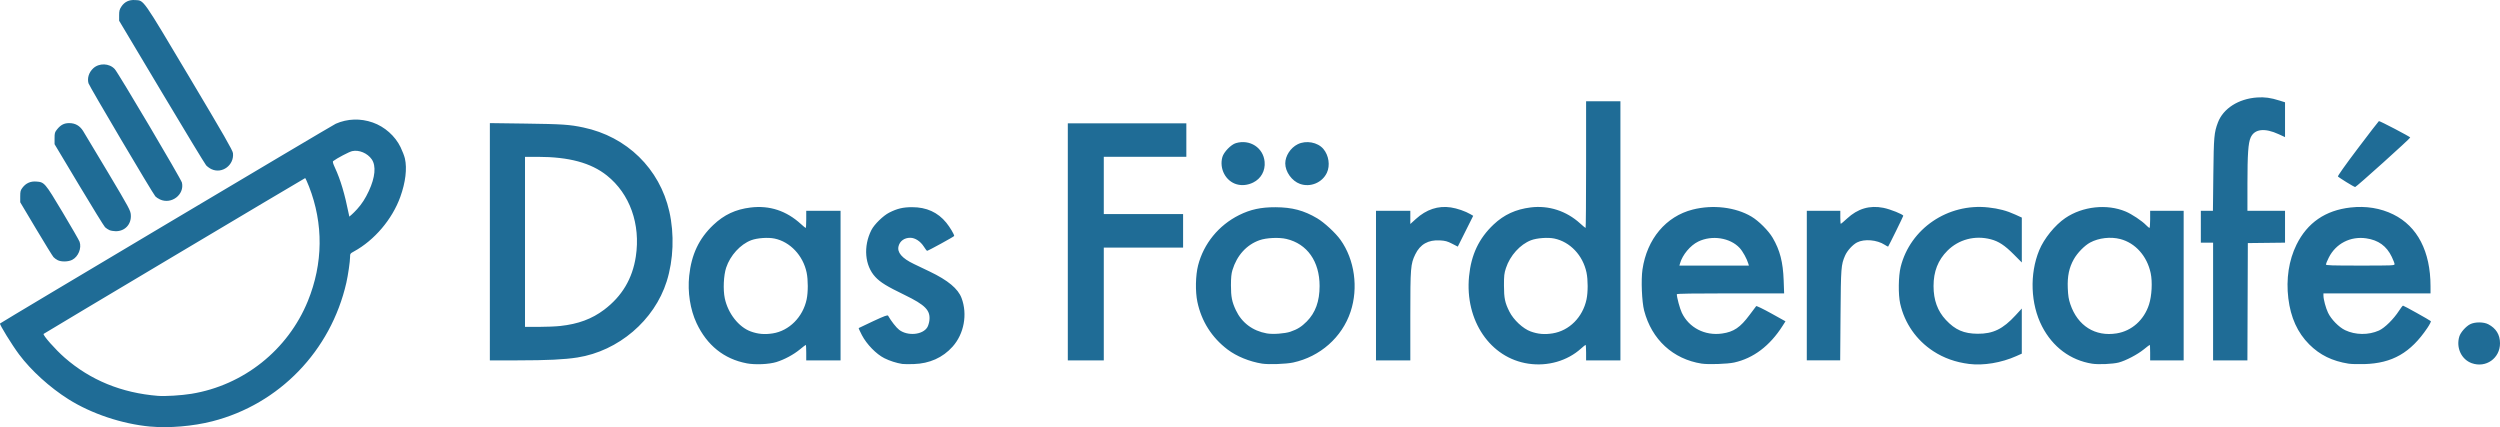 <?xml version="1.0" encoding="UTF-8" standalone="no"?>
<svg
   xmlns:dc="http://purl.org/dc/elements/1.1/"
   xmlns:cc="http://creativecommons.org/ns#"
   xmlns:rdf="http://www.w3.org/1999/02/22-rdf-syntax-ns#"
   xmlns:svg="http://www.w3.org/2000/svg"
   xmlns="http://www.w3.org/2000/svg"
   xmlns:sodipodi="http://sodipodi.sourceforge.net/DTD/sodipodi-0.dtd"
   xmlns:inkscape="http://www.inkscape.org/namespaces/inkscape"
   sodipodi:docname="foerdercafe-logo.svg"
   inkscape:version="1.0 (4035a4fb49, 2020-05-01)"
   id="svg864"
   version="1.1"
   viewBox="0 0 208.885 35.692"
   height="35.692mm"
   width="208.885mm">
  <defs
     id="defs858" />
  <sodipodi:namedview
     fit-margin-bottom="0"
     fit-margin-right="0"
     fit-margin-left="0"
     fit-margin-top="0"
     width="296mm"
     showborder="true"
     inkscape:pagecheckerboard="true"
     inkscape:window-maximized="1"
     inkscape:window-y="-8"
     inkscape:window-x="-8"
     inkscape:window-height="1387"
     inkscape:window-width="5120"
     showgrid="false"
     inkscape:document-rotation="0"
     inkscape:current-layer="layer1"
     inkscape:document-units="mm"
     inkscape:cy="124.00325"
     inkscape:cx="478.03971"
     inkscape:zoom="1.979899"
     inkscape:pageshadow="2"
     inkscape:pageopacity="0.0"
     borderopacity="1.0"
     bordercolor="#666666"
     pagecolor="#ffffff"
     id="base" />
  <g
     transform="translate(-0.755,-74.559)"
     id="layer1"
     inkscape:groupmode="layer"
     inkscape:label="Layer 1">
    <path
       style="fill:#1F6C96;stroke-width:0.068"
       d="M 13.305,110.201 C 10.952,109.982 8.397,109.128 6.475,107.917 4.916,106.935 3.357,105.519 2.347,104.169 1.75,103.37 0.691,101.651 0.758,101.589 0.901,101.46 28.525,85.023 28.81,84.898 c 0.975,-0.428 2.063,-0.464 3.092,-0.102 0.991,0.348 1.867,1.125 2.32,2.057 0.153,0.314 0.316,0.74 0.364,0.947 0.192,0.842 0.055,1.991 -0.384,3.21 -0.673,1.871 -2.165,3.627 -3.873,4.558 -0.31,0.169 -0.324,0.19 -0.324,0.474 0,0.354 -0.169,1.519 -0.311,2.14 -1.3,5.692 -5.604,10.145 -11.189,11.576 -1.62,0.415 -3.636,0.586 -5.2,0.441 z m 3.441,-2.738 c 4.359,-0.711 8.065,-3.662 9.73,-7.747 1.28,-3.14 1.313,-6.465 0.096,-9.576 -0.151,-0.385 -0.295,-0.7 -0.32,-0.7 -0.04,0 -21.785,12.952 -21.853,13.017 -0.095,0.09 0.985,1.312 1.757,1.986 2.152,1.881 4.756,2.947 7.798,3.192 0.597,0.048 1.957,-0.036 2.792,-0.172 z M 30.592,92.036 c 0.401,-0.443 0.688,-0.889 0.984,-1.525 0.529,-1.139 0.616,-2.097 0.24,-2.64 -0.358,-0.517 -1.066,-0.813 -1.637,-0.685 -0.252,0.056 -1.288,0.601 -1.585,0.833 -0.058,0.045 -0.019,0.194 0.148,0.554 0.472,1.022 0.811,2.163 1.168,3.928 l 0.032,0.158 0.186,-0.158 c 0.103,-0.087 0.311,-0.296 0.464,-0.465 z M 63.136,104.914 c -1.885,-0.358 -3.314,-1.506 -4.181,-3.356 -0.53,-1.13 -0.758,-2.591 -0.616,-3.948 0.186,-1.783 0.816,-3.117 2.011,-4.251 0.903,-0.858 1.868,-1.31 3.123,-1.462 1.58,-0.192 2.986,0.27 4.201,1.38 0.199,0.182 0.38,0.331 0.403,0.331 0.023,0 0.042,-0.323 0.042,-0.717 v -0.717 h 1.434 1.434 v 6.25 6.25 h -1.434 -1.434 v -0.649 c 0,-0.357 -0.016,-0.649 -0.036,-0.649 -0.02,0 -0.24,0.168 -0.489,0.374 -0.532,0.439 -1.298,0.851 -1.968,1.059 -0.621,0.192 -1.779,0.242 -2.489,0.107 z m 2.182,-2.498 c 1.375,-0.214 2.522,-1.364 2.835,-2.841 0.128,-0.603 0.127,-1.635 -0.001,-2.245 -0.299,-1.424 -1.38,-2.568 -2.683,-2.839 -0.542,-0.113 -1.457,-0.047 -1.95,0.14 -0.904,0.343 -1.75,1.27 -2.089,2.289 -0.215,0.646 -0.269,1.838 -0.117,2.561 0.266,1.262 1.164,2.409 2.176,2.775 0.604,0.218 1.148,0.266 1.828,0.16 z m 10.826,2.553 c -0.501,-0.081 -1.049,-0.257 -1.497,-0.481 -0.676,-0.339 -1.472,-1.155 -1.874,-1.922 -0.164,-0.312 -0.285,-0.579 -0.27,-0.595 0.015,-0.015 0.562,-0.275 1.216,-0.578 0.956,-0.443 1.199,-0.531 1.242,-0.453 0.243,0.435 0.686,1 0.925,1.18 0.715,0.541 1.98,0.42 2.357,-0.226 0.069,-0.118 0.144,-0.368 0.166,-0.554 0.1,-0.847 -0.333,-1.294 -2.069,-2.136 -1.489,-0.722 -2.02,-1.048 -2.446,-1.503 -0.886,-0.947 -1.021,-2.558 -0.33,-3.921 0.239,-0.472 0.986,-1.202 1.491,-1.457 0.671,-0.339 1.148,-0.452 1.908,-0.453 1.203,-0.002 2.151,0.429 2.857,1.296 0.305,0.374 0.661,0.971 0.661,1.108 0,0.051 -2.177,1.245 -2.27,1.245 -0.021,0 -0.139,-0.158 -0.263,-0.352 -0.291,-0.453 -0.734,-0.741 -1.138,-0.741 -0.488,0 -0.86,0.264 -0.975,0.693 -0.141,0.524 0.278,1.017 1.266,1.49 0.301,0.144 0.9,0.431 1.332,0.638 1.528,0.732 2.371,1.433 2.664,2.216 0.509,1.361 0.209,2.988 -0.75,4.061 -0.821,0.918 -1.927,1.414 -3.246,1.454 -0.413,0.013 -0.844,0.008 -0.956,-0.01 z m 30.075,-0.025 c -1.058,-0.168 -2.142,-0.61 -2.896,-1.182 -1.32,-1.001 -2.182,-2.361 -2.522,-3.979 -0.182,-0.866 -0.155,-2.22 0.061,-3.056 0.467,-1.812 1.716,-3.343 3.423,-4.195 0.943,-0.471 1.829,-0.663 3.039,-0.658 1.395,0.006 2.374,0.266 3.488,0.926 0.597,0.354 1.534,1.22 1.949,1.803 1.177,1.65 1.506,4.002 0.838,6.004 -0.712,2.137 -2.542,3.754 -4.799,4.243 -0.583,0.126 -2.041,0.179 -2.582,0.093 z m 2.362,-2.672 c 0.573,-0.193 0.925,-0.414 1.361,-0.853 0.725,-0.731 1.071,-1.688 1.071,-2.963 0,-2.056 -1.035,-3.524 -2.773,-3.933 -0.619,-0.146 -1.671,-0.097 -2.241,0.103 -1.089,0.383 -1.895,1.273 -2.269,2.502 -0.09,0.298 -0.124,0.633 -0.124,1.26 -7.7e-4,0.972 0.083,1.395 0.412,2.091 0.494,1.046 1.4,1.726 2.58,1.937 0.507,0.091 1.502,0.019 1.984,-0.143 z m 19.882,2.674 c -3.192,-0.469 -5.324,-3.606 -4.962,-7.302 0.177,-1.807 0.822,-3.167 2.054,-4.329 0.871,-0.821 1.85,-1.271 3.102,-1.425 1.501,-0.184 2.973,0.292 4.121,1.335 0.231,0.21 0.439,0.382 0.461,0.382 0.022,0 0.041,-2.382 0.041,-5.293 v -5.293 h 1.434 1.434 v 10.826 10.826 h -1.434 -1.434 v -0.649 c 0,-0.357 -0.018,-0.649 -0.041,-0.649 -0.023,0 -0.197,0.14 -0.387,0.311 -1.145,1.029 -2.775,1.498 -4.388,1.26 z m 2.017,-2.531 c 1.393,-0.221 2.519,-1.349 2.835,-2.84 0.128,-0.603 0.127,-1.635 -0.001,-2.245 -0.302,-1.438 -1.372,-2.566 -2.693,-2.841 -0.532,-0.11 -1.452,-0.043 -1.939,0.142 -0.91,0.346 -1.757,1.283 -2.098,2.323 -0.147,0.447 -0.168,0.634 -0.166,1.469 0.001,1.052 0.083,1.44 0.455,2.176 0.351,0.695 1.133,1.423 1.78,1.657 0.605,0.219 1.151,0.267 1.828,0.159 z m 12.465,2.528 c -2.407,-0.375 -4.185,-2.014 -4.816,-4.437 -0.191,-0.734 -0.265,-2.563 -0.139,-3.426 0.373,-2.55 1.959,-4.442 4.199,-5.011 1.687,-0.428 3.577,-0.202 4.907,0.587 0.606,0.359 1.429,1.182 1.775,1.774 0.609,1.042 0.863,2.026 0.918,3.565 l 0.038,1.076 h -4.483 c -3.064,0 -4.483,0.023 -4.483,0.071 0,0.268 0.25,1.196 0.417,1.547 0.594,1.251 1.927,1.94 3.359,1.738 0.98,-0.139 1.525,-0.506 2.305,-1.558 0.274,-0.369 0.522,-0.699 0.551,-0.732 0.029,-0.033 0.591,0.239 1.25,0.604 l 1.197,0.665 -0.246,0.386 c -1.06,1.665 -2.434,2.703 -4.043,3.057 -0.562,0.124 -2.157,0.178 -2.708,0.092 z m 3.892,-8.347 c -0.12,-0.41 -0.461,-1.03 -0.725,-1.316 -0.792,-0.859 -2.319,-1.096 -3.464,-0.537 -0.663,0.324 -1.313,1.102 -1.519,1.819 l -0.054,0.188 h 2.903 2.903 z m 18.443,8.372 c -1.127,-0.141 -2.11,-0.492 -2.99,-1.065 -1.415,-0.922 -2.398,-2.335 -2.767,-3.976 -0.169,-0.752 -0.149,-2.303 0.04,-3.061 0.797,-3.204 3.94,-5.342 7.317,-4.975 0.879,0.095 1.547,0.273 2.268,0.602 l 0.538,0.246 v 1.876 1.876 l -0.67,-0.673 c -0.755,-0.759 -1.264,-1.094 -1.92,-1.265 -1.328,-0.347 -2.681,0.009 -3.624,0.952 -0.789,0.789 -1.161,1.735 -1.161,2.953 0,1.169 0.334,2.088 1.03,2.832 0.781,0.835 1.501,1.148 2.656,1.156 1.286,0.008 2.11,-0.393 3.165,-1.539 l 0.523,-0.569 v 1.885 1.885 l -0.461,0.206 c -1.247,0.557 -2.741,0.805 -3.945,0.654 z m 10.28,-0.021 c -1.812,-0.289 -3.294,-1.393 -4.184,-3.118 -0.96,-1.86 -1.054,-4.376 -0.237,-6.358 0.404,-0.98 1.314,-2.104 2.181,-2.693 1.446,-0.982 3.479,-1.202 5.041,-0.546 0.52,0.219 1.357,0.775 1.704,1.134 0.129,0.133 0.259,0.241 0.289,0.241 0.03,0 0.055,-0.323 0.055,-0.717 v -0.717 h 1.4 1.4 v 6.25 6.25 h -1.4 -1.4 v -0.649 c 0,-0.357 -0.015,-0.649 -0.034,-0.649 -0.019,0 -0.242,0.169 -0.495,0.375 -0.534,0.434 -1.51,0.945 -2.1,1.099 -0.49,0.128 -1.696,0.181 -2.22,0.098 z m 2.049,-2.532 c 1.264,-0.203 2.289,-1.117 2.706,-2.415 0.233,-0.723 0.294,-1.888 0.138,-2.622 -0.303,-1.423 -1.279,-2.517 -2.539,-2.845 -0.809,-0.211 -1.799,-0.097 -2.518,0.29 -0.47,0.253 -1.068,0.865 -1.367,1.399 -0.394,0.704 -0.543,1.417 -0.503,2.405 0.026,0.648 0.072,0.935 0.215,1.356 0.611,1.801 2.074,2.721 3.867,2.432 z m 19.385,2.531 c -1.372,-0.218 -2.404,-0.723 -3.293,-1.612 -0.98,-0.98 -1.551,-2.239 -1.747,-3.85 -0.196,-1.612 0.043,-3.181 0.681,-4.477 0.904,-1.836 2.416,-2.876 4.52,-3.111 1.289,-0.144 2.501,0.053 3.573,0.581 2.017,0.993 3.105,3.092 3.107,5.997 l 7.6e-4,0.598 h -4.474 -4.474 l 0.001,0.188 c 0.001,0.312 0.194,1.028 0.383,1.428 0.259,0.548 0.906,1.21 1.425,1.457 0.863,0.412 1.957,0.423 2.833,0.03 0.478,-0.215 1.224,-0.951 1.681,-1.661 0.148,-0.229 0.295,-0.417 0.327,-0.417 0.066,-7.7e-4 2.232,1.207 2.322,1.295 0.032,0.031 -0.098,0.287 -0.288,0.569 -1.402,2.078 -2.932,2.955 -5.269,3.02 -0.507,0.014 -1.097,-0.001 -1.31,-0.036 z m 3.838,-8.317 c 0,-0.067 -0.106,-0.343 -0.236,-0.613 -0.431,-0.9 -1.117,-1.397 -2.132,-1.543 -1.324,-0.191 -2.543,0.438 -3.132,1.614 -0.131,0.262 -0.239,0.519 -0.239,0.57 0,0.077 0.49,0.093 2.869,0.093 2.704,0 2.869,-0.007 2.869,-0.121 z m 6.452,8.277 c -0.865,-0.307 -1.325,-1.288 -1.044,-2.227 0.102,-0.342 0.538,-0.838 0.901,-1.027 0.394,-0.205 1.127,-0.205 1.521,2.1e-4 0.648,0.337 0.978,0.871 0.979,1.587 0.002,1.255 -1.174,2.087 -2.357,1.667 z M 41.685,94.758 v -9.913 l 2.988,0.04 c 3.077,0.042 3.668,0.081 4.824,0.325 3.633,0.764 6.375,3.442 7.182,7.013 0.43,1.902 0.349,4.048 -0.219,5.847 -1.029,3.259 -4.028,5.817 -7.453,6.357 -1.092,0.172 -2.512,0.241 -5.018,0.242 l -2.305,10e-4 z m 5.888,7.037 c 1.492,-0.161 2.636,-0.585 3.661,-1.357 1.49,-1.123 2.366,-2.593 2.646,-4.441 0.41,-2.704 -0.497,-5.245 -2.418,-6.775 -1.333,-1.062 -3.174,-1.558 -5.785,-1.558 h -1.056 v 7.104 7.104 h 1.124 c 0.618,0 1.441,-0.034 1.827,-0.076 z m 42.402,-7.028 v -9.904 h 4.952 4.952 v 1.4 1.4 h -3.449 -3.449 v 2.391 2.391 h 3.313 3.313 v 1.4 1.4 h -3.313 -3.313 v 4.713 4.713 h -1.503 -1.503 z m 25.75,3.654 v -6.25 h 1.434 1.434 v 0.552 0.552 l 0.461,-0.418 c 0.883,-0.802 1.862,-1.125 2.927,-0.966 0.519,0.077 1.22,0.32 1.642,0.569 l 0.224,0.132 -0.644,1.287 -0.644,1.287 -0.478,-0.245 c -0.397,-0.204 -0.569,-0.25 -1.018,-0.276 -0.974,-0.056 -1.649,0.327 -2.055,1.167 -0.392,0.812 -0.415,1.098 -0.415,5.167 v 3.691 h -1.434 -1.434 z m 35.996,0 v -6.25 h 1.4 1.4 v 0.546 c 0,0.301 0.018,0.546 0.041,0.546 0.022,0 0.257,-0.2 0.522,-0.445 0.894,-0.828 1.885,-1.12 3.032,-0.895 0.577,0.113 1.665,0.549 1.665,0.667 0,0.051 -1.21,2.513 -1.265,2.573 -0.011,0.012 -0.138,-0.055 -0.283,-0.149 -0.644,-0.42 -1.707,-0.511 -2.315,-0.198 -0.363,0.187 -0.822,0.692 -0.997,1.095 -0.337,0.779 -0.352,0.974 -0.382,4.984 l -0.029,3.774 h -1.395 -1.395 z m 33.947,1.332 v -4.918 h -0.512 -0.512 v -1.332 -1.332 h 0.505 0.505 l 0.034,-3.022 c 0.036,-3.182 0.065,-3.512 0.383,-4.354 0.441,-1.169 1.719,-1.985 3.276,-2.092 0.635,-0.044 1.128,0.024 1.871,0.258 l 0.461,0.145 v 1.455 1.455 l -0.52,-0.24 c -1.183,-0.546 -2.033,-0.446 -2.353,0.277 -0.203,0.458 -0.266,1.374 -0.268,3.848 l -0.001,2.271 h 1.571 1.571 v 1.331 1.331 l -1.554,0.018 -1.554,0.018 -0.018,4.901 -0.018,4.901 h -1.434 -1.434 z M 5.577,96.298 C 5.459,96.24 5.301,96.125 5.226,96.043 5.151,95.962 4.495,94.897 3.767,93.677 L 2.445,91.459 v -0.485 c 0,-0.427 0.023,-0.516 0.192,-0.737 0.285,-0.373 0.667,-0.544 1.139,-0.51 0.695,0.05 0.721,0.081 2.21,2.569 0.738,1.233 1.376,2.342 1.419,2.465 0.185,0.53 -0.11,1.25 -0.619,1.509 -0.327,0.167 -0.9,0.181 -1.208,0.029 z M 9.89,93.783 C 9.777,93.732 9.617,93.625 9.533,93.545 9.449,93.464 8.465,91.87 7.347,90.002 L 5.314,86.606 v -0.489 c 0,-0.445 0.019,-0.512 0.212,-0.751 0.302,-0.373 0.587,-0.521 1.007,-0.521 0.506,0 0.883,0.212 1.163,0.654 0.124,0.196 1.066,1.766 2.094,3.49 1.768,2.967 1.87,3.155 1.896,3.523 0.057,0.783 -0.488,1.372 -1.264,1.366 -0.18,-0.002 -0.42,-0.044 -0.533,-0.095 z m 4.235,-2.558 c -0.15,-0.069 -0.324,-0.184 -0.387,-0.255 -0.236,-0.269 -5.526,-9.215 -5.59,-9.455 -0.116,-0.431 0.031,-0.902 0.387,-1.239 0.497,-0.47 1.351,-0.444 1.808,0.056 0.303,0.332 5.545,9.191 5.613,9.485 0.228,0.997 -0.876,1.847 -1.831,1.408 z M 196.806,89.777 c -0.355,-0.222 -0.673,-0.432 -0.708,-0.467 -0.038,-0.038 0.607,-0.95 1.657,-2.34 0.946,-1.252 1.741,-2.284 1.767,-2.293 0.072,-0.024 2.624,1.311 2.618,1.37 -0.01,0.093 -4.514,4.145 -4.602,4.139 -0.047,-0.003 -0.376,-0.187 -0.731,-0.409 z m -92.711,0.184 c -0.927,-0.26 -1.478,-1.301 -1.206,-2.279 0.118,-0.423 0.721,-1.045 1.131,-1.165 1.169,-0.344 2.293,0.386 2.399,1.559 0.068,0.75 -0.298,1.412 -0.961,1.736 -0.443,0.217 -0.93,0.27 -1.363,0.148 z m 5.28,-0.036 c -0.677,-0.241 -1.231,-1.012 -1.231,-1.714 0,-0.624 0.439,-1.301 1.038,-1.599 0.701,-0.349 1.67,-0.172 2.147,0.392 0.454,0.537 0.578,1.383 0.292,1.991 -0.389,0.828 -1.379,1.238 -2.246,0.93 z M 18.428,88.696 c -0.15,-0.07 -0.352,-0.215 -0.449,-0.323 -0.097,-0.108 -1.772,-2.871 -3.723,-6.139 l -3.547,-5.942 v -0.449 c 0,-0.375 0.031,-0.495 0.188,-0.733 0.265,-0.4 0.649,-0.582 1.15,-0.546 0.759,0.055 0.527,-0.275 4.529,6.438 2.903,4.87 3.619,6.117 3.645,6.353 0.112,0.995 -0.902,1.754 -1.793,1.341 z"
       id="path847"
       inkscape:export-xdpi="96"
       inkscape:export-ydpi="96" />
  </g>
</svg>
